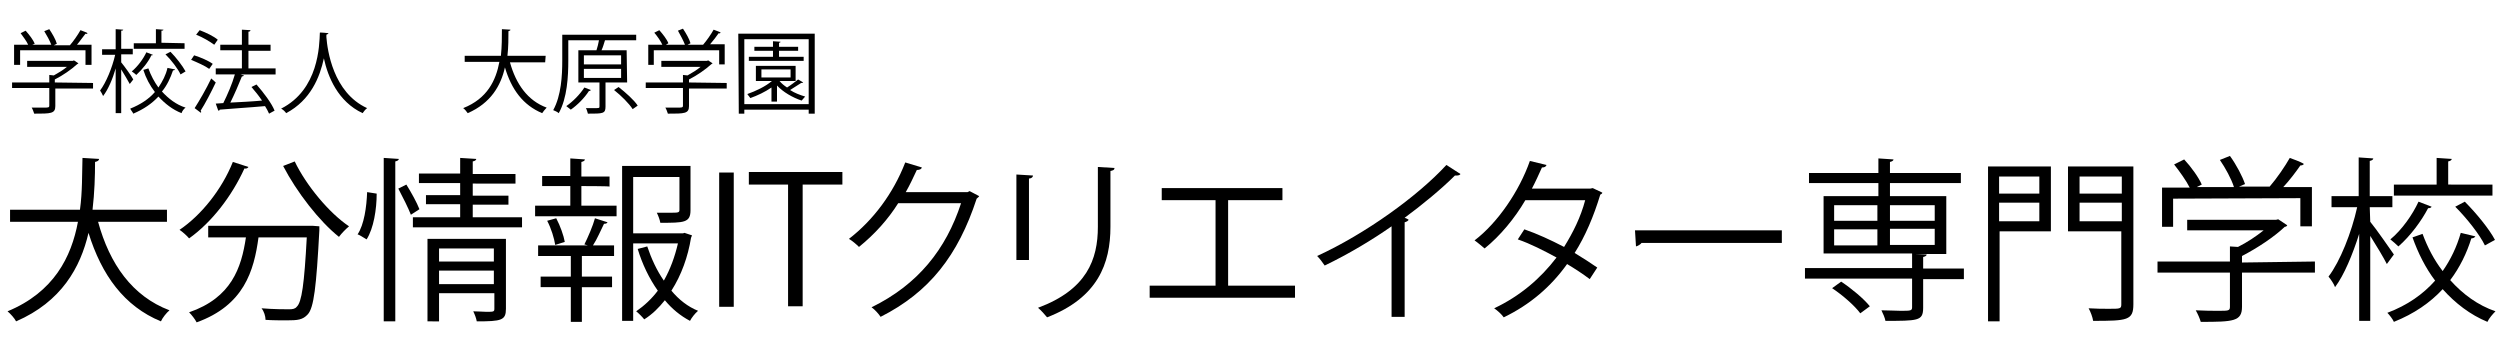 <?xml version="1.0" encoding="utf-8"?>
<!-- Generator: Adobe Illustrator 28.2.0, SVG Export Plug-In . SVG Version: 6.00 Build 0)  -->
<svg version="1.1" id="b" xmlns="http://www.w3.org/2000/svg" xmlns:xlink="http://www.w3.org/1999/xlink" x="0px" y="0px"
	 width="497.1px" height="70.9px" viewBox="0 0 497.1 70.9" style="enable-background:new 0 0 497.1 70.9;" xml:space="preserve">
<g id="c">
	<g>
		<path d="M33.2,44.1H19.5c2.3,8.4,6.8,14.8,14.2,17.6c-0.6,0.5-1.4,1.5-1.7,2.2c-7.3-3-11.8-9.2-14.4-17.6
			C16,53.2,12.2,60,3.2,63.9c-0.3-0.6-1.1-1.5-1.7-2c9.2-3.8,12.7-10.8,14-17.8H2v-2.4h13.9c0.5-3.6,0.4-7.2,0.5-10.3l3.3,0.2
			c0,0.3-0.3,0.5-0.8,0.6c0,2.8-0.1,6.1-0.5,9.5h14.8V44.1z"/>
		<path d="M49.4,33.2c-0.1,0.2-0.4,0.4-0.8,0.3c-2.5,5.5-6.5,10.7-11,13.9c-0.4-0.5-1.3-1.3-1.9-1.7c4.3-2.9,8.4-8,10.6-13.5
			L49.4,33.2L49.4,33.2z M61.6,44.9h0.6l1.3,0.1c0,0.2,0,0.6,0,0.8c-0.6,11.3-1.1,15.4-2.3,16.7c-1,1.1-2,1.2-4.2,1.2
			c-1.2,0-2.7,0-4.2-0.1c0-0.7-0.3-1.7-0.8-2.3c2.4,0.2,4.7,0.2,5.5,0.2c0.7,0,1.2-0.1,1.5-0.5c1-0.9,1.5-4.5,2-13.8h-9.6
			c-0.9,6.7-2.9,13.5-12.3,16.9c-0.3-0.6-1-1.5-1.5-2C46,59.2,48,53.3,48.9,47.2h-7.5v-2.3H61.6L61.6,44.9z M58.6,32.1
			c2.3,4.8,6.9,10.3,10.8,12.9c-0.6,0.5-1.5,1.4-2,2.1C63.5,44,59,38.2,56.3,33C56.3,33,58.6,32.1,58.6,32.1z"/>
		<path d="M74.9,38.5c0,3.1-0.6,6.9-2,9.1c-1.3-0.8-1.5-0.9-1.8-1c1.3-1.9,1.8-5.5,1.9-8.4L74.9,38.5z M76.3,31.4l3,0.2
			c0,0.2-0.2,0.4-0.7,0.5v31.8h-2.3C76.3,63.8,76.3,31.4,76.3,31.4z M81.7,42.7c-0.5-1.3-1.6-3.5-2.5-5.2l1.6-0.8
			c1,1.6,2.1,3.6,2.6,4.9L81.7,42.7z M94,43.2h9.8v2H82.1v-2h9.4v-2.6h-6.8v-1.8h6.8v-2.4h-8.2v-1.9h8.2v-3.1l3.2,0.2
			c0,0.2-0.2,0.4-0.7,0.5v2.5h8.5v1.9H94v2.4h7.1v1.8H94V43.2z M100.6,47.5v13.9c0,2.3-0.9,2.5-5.8,2.5c-0.1-0.6-0.4-1.4-0.7-2
			c1,0,1.9,0.1,2.6,0.1c1.4,0,1.6,0,1.6-0.6v-3.1h-11v5.6H85V47.5C85.1,47.5,100.6,47.5,100.6,47.5z M98.2,49.4H87.3V52h10.9
			C98.2,52,98.2,49.4,98.2,49.4z M87.3,56.5h10.9v-2.7H87.3V56.5z"/>
		<path d="M115.6,37v3.9h7V43h-16.2v-2.1h7V37h-5.6v-2h5.6v-3.5l2.9,0.2c0,0.2-0.2,0.4-0.7,0.5v2.9h5.6v2
			C121.1,37,115.6,37,115.6,37z M116.2,48.6c0.7-1.4,1.7-3.7,2.1-5.2l2.5,0.8c-0.1,0.2-0.3,0.3-0.7,0.3c-0.6,1.2-1.4,3.1-2.2,4.3
			h4.2v2.1h-6.4V55h6v2.1h-6V64h-2.2v-6.9h-6V55h6v-4.1H107v-2.1h9.9L116.2,48.6L116.2,48.6z M110.4,48.7c-0.2-1.3-0.8-3.3-1.6-4.8
			l1.8-0.5c0.8,1.5,1.5,3.5,1.7,4.7L110.4,48.7z M136.1,46.3l1.5,0.5c-0.1,0.2-0.1,0.3-0.2,0.5c-0.6,3.7-1.9,7.4-3.9,10.5
			c1.5,1.8,3.3,3.2,5.3,4c-0.6,0.5-1.3,1.4-1.6,2c-1.9-1-3.6-2.4-5-4.1c-1.2,1.5-2.5,2.8-4.1,3.8c-0.4-0.5-1.1-1.2-1.6-1.6
			c1.6-1.1,3.1-2.5,4.3-4.1c-1.7-2.4-3.1-5.3-4-8.3l1.9-0.5c0.8,2.4,1.9,4.8,3.3,6.8c1.3-2.3,2.2-4.8,2.8-7.4h-8.9v15.4h-2.2V33
			h13.6v8.8c0,2.5-1.3,2.5-6,2.5c-0.1-0.6-0.4-1.4-0.7-2c0.9,0,1.8,0,2.4,0c1.9,0,2.1,0,2.1-0.6v-6.5h-9.2v11.2h9.9L136.1,46.3
			L136.1,46.3z"/>
		<path d="M143,34.3h2.9V61H143V34.3z"/>
		<path d="M167.5,36.7h-7.9v24.2h-2.9V36.7h-7.8v-2.5h18.6L167.5,36.7L167.5,36.7z"/>
		<path d="M194.7,39c-0.1,0.2-0.3,0.3-0.5,0.5c-3.7,11.3-9.4,18.6-19.1,23.5c-0.4-0.6-1.1-1.4-1.8-1.9c9.2-4.5,14.8-11.5,17.8-20.7
			h-12.5c-2,3.2-4.7,6.2-7.8,8.7c-0.5-0.5-1.3-1.2-2-1.6c4.8-3.7,8.8-9,11.2-15.2l3.3,1c-0.1,0.4-0.6,0.5-1,0.5
			c-0.7,1.5-1.4,3-2.2,4.4h12.3l0.4-0.2L194.7,39L194.7,39z"/>
		<path d="M202.1,51.7v-17l3.3,0.2c0,0.3-0.3,0.6-0.8,0.6v16.2H202.1L202.1,51.7z M221.6,33.4c0,0.4-0.3,0.5-0.8,0.6v11.1
			c0,7.3-2.5,14.1-12.6,18c-0.4-0.5-1.2-1.4-1.8-1.9c9.7-3.6,11.9-9.6,11.9-16.1V33.2L221.6,33.4L221.6,33.4z"/>
		<path d="M231,37.4h24v2.4h-10.8v17h13.3v2.4h-28.9v-2.4h13.1v-17H231V37.4z"/>
		<path d="M290.4,34.6c-0.1,0.2-0.4,0.3-0.7,0.3c-0.1,0-0.2,0-0.4,0c-2.7,2.7-6.6,5.9-10,8.4c0.3,0.1,0.7,0.3,0.8,0.4
			c-0.1,0.2-0.4,0.4-0.8,0.5V63h-2.6V45c-3.7,2.6-8.5,5.5-13.3,7.8c-0.4-0.6-1-1.4-1.5-1.9c9.6-4.4,20-11.9,25.7-18.1L290.4,34.6
			L290.4,34.6z"/>
		<path d="M318.6,38.3c0,0.2-0.2,0.3-0.4,0.4c-1.3,4.3-3,8.3-5.1,11.6c1.5,0.9,3.2,2,4.5,2.9l-1.5,2.3c-1.3-1-3-2.1-4.5-3
			c-3.2,4.5-7.4,8.1-12.6,10.6c-0.4-0.6-1.3-1.4-1.9-1.8c5.1-2.4,9.2-5.9,12.4-10.1c-2.6-1.4-5.1-2.7-7.7-3.6l1.3-2
			c2.6,0.9,5.2,2.1,7.9,3.5c1.8-2.9,3.3-5.9,4.2-9.3h-11.9c-2.1,3.6-5,7.1-8.1,9.6c-0.5-0.4-1.4-1.2-2-1.6c4.6-3.5,8.9-9.8,11-15.8
			l3.3,0.8c-0.1,0.4-0.5,0.5-0.9,0.5c-0.5,1.1-1.3,2.9-2,4.2h11.6l0.5-0.1L318.6,38.3L318.6,38.3z"/>
		<path d="M325.1,45.8h29.2v2.5h-27.9c-0.2,0.3-0.7,0.6-1.1,0.7L325.1,45.8L325.1,45.8z"/>
		<path d="M390.5,53.4v2.1h-8.1v5.7c0,1.4-0.3,2-1.4,2.3s-3,0.3-6.1,0.3c-0.1-0.6-0.5-1.5-0.8-2.1c1.4,0,2.8,0.1,3.8,0.1
			c2,0,2.3,0,2.3-0.7v-5.7h-21.3v-2.1h21.3v-2.9h-17.6V39h10.9v-2.6h-13.8v-2h13.8v-2.9l3,0.2c0,0.2-0.2,0.4-0.7,0.5v2.2h14.1v2
			h-14.1V39H387v11.5h-6.3l0,0l2.4,0.1c0,0.2-0.2,0.4-0.7,0.5v2.3L390.5,53.4L390.5,53.4z M369.9,62.3c-1.1-1.5-3.5-3.6-5.6-5
			l1.8-1.3c2.1,1.4,4.5,3.4,5.7,4.9L369.9,62.3L369.9,62.3z M364.7,40.8v3.1h8.6v-3.1H364.7z M364.7,45.6v3.2h8.6v-3.2H364.7z
			 M384.7,40.8h-8.9v3.1h8.9V40.8z M384.7,48.7v-3.2h-8.9v3.2H384.7z"/>
		<path d="M407.8,33.1V46h-10.2v17.9h-2.3V33.1H407.8z M405.5,35.1h-8v3.4h8V35.1z M397.5,44h8v-3.7h-8V44z M424.2,33.1v27.4
			c0,3.2-1.2,3.3-8,3.3c-0.1-0.7-0.5-1.8-0.9-2.5c1.5,0.1,2.9,0.1,4,0.1c2.3,0,2.5,0,2.5-0.9V46h-10.6V33.1H424.2L424.2,33.1z
			 M421.9,35.1h-8.4v3.4h8.4V35.1z M413.5,44h8.4v-3.7h-8.4V44z"/>
		<path d="M460.3,52v2.2h-14.5V61c0,2.9-1.7,3-8.2,3c-0.2-0.7-0.6-1.6-1-2.3c1.8,0.1,3.4,0.1,4.5,0.1c2,0,2.3,0,2.3-0.8v-6.8H429V52
			h14.4v-3l1.6,0.1c1.8-0.9,3.6-2.1,5.1-3.3h-15.2v-2.1h17.7l0.4-0.1l1.8,1.2c-0.1,0.2-0.3,0.3-0.5,0.3c-2.1,2-5.4,4.2-8.5,5.8v1.3
			L460.3,52L460.3,52z M432.1,39.5v5.6h-2.2v-7.8h5.5c-0.7-1.4-2-3.2-3.1-4.6l2-1c1.4,1.5,2.9,3.6,3.5,5l-1,0.5h7.4
			c-0.5-1.6-1.7-3.8-2.8-5.4l2-0.8c1.3,1.8,2.5,4.1,3,5.6l-1.2,0.5h6.1c1.4-1.6,3.1-4.1,4-5.7c2.2,0.8,2.5,1,2.8,1.2
			c-0.1,0.2-0.4,0.3-0.7,0.3c-0.9,1.3-2.1,2.9-3.4,4.3h5.7V45h-2.3v-5.6L432.1,39.5L432.1,39.5z"/>
		<path d="M471.3,44.1c1.1,1.3,4,5.5,4.7,6.5l-1.4,1.9c-0.6-1.2-2.1-3.7-3.3-5.6v16.9h-2.2V46.5c-1.3,4.1-3,8.2-4.8,10.6
			c-0.2-0.6-0.8-1.5-1.3-2.1c2.3-3,4.6-8.8,5.7-13.8h-5.1V39h5.4v-7.7l2.9,0.2c0,0.2-0.2,0.4-0.7,0.5v7h4.5v2.2h-4.5L471.3,44.1
			L471.3,44.1z M481.7,46.5c1,2.7,2.3,5.2,4,7.4c1.6-2.3,2.8-4.8,3.6-7.6l2.9,0.7c-0.1,0.2-0.4,0.4-0.8,0.4
			c-0.9,2.9-2.3,5.8-4.2,8.3c2.5,2.8,5.5,5,9,6.2c-0.5,0.5-1.3,1.4-1.6,2.1c-3.4-1.4-6.4-3.7-8.9-6.5c-2.5,2.7-5.7,4.9-9.7,6.5
			c-0.2-0.5-0.9-1.4-1.3-1.8c4-1.5,7.1-3.7,9.5-6.4c-1.9-2.5-3.4-5.5-4.5-8.6L481.7,46.5L481.7,46.5z M483.5,41.1
			c-0.1,0.2-0.3,0.3-0.7,0.3c-1.3,2.5-3.5,5.5-5.9,7.6c-0.4-0.4-1.1-1-1.6-1.4c2.3-1.9,4.4-4.9,5.6-7.5L483.5,41.1L483.5,41.1z
			 M495.6,36.7v2.2H476v-2.2h8.5v-5.3l3,0.2c0,0.2-0.2,0.4-0.7,0.5v4.6H495.6L495.6,36.7z M494.1,48.8c-1-2.1-3.6-5.4-5.9-7.7l1.9-1
			c2.3,2.3,4.9,5.5,6,7.6L494.1,48.8z"/>
	</g>
	<g>
		<path d="M18.5,16.5v1.1H11v3.5c0,1.5-0.9,1.5-4.2,1.5c-0.1-0.3-0.3-0.9-0.5-1.2c0.9,0,1.7,0,2.3,0c1,0,1.2,0,1.2-0.4v-3.5H2.4
			v-1.1h7.4v-1.5l0.9,0.1c0.9-0.5,1.9-1.1,2.6-1.7H5.4v-1.2h9.1l0.2-0.1l0.9,0.6c-0.1,0.1-0.2,0.1-0.3,0.2c-1.1,1-2.8,2.2-4.4,3v0.6
			L18.5,16.5L18.5,16.5z M4,10v2.9H2.8v-4h2.8c-0.3-0.7-1-1.6-1.5-2.3l1-0.5c0.7,0.8,1.5,1.8,1.8,2.6L6.4,8.9h3.8
			C9.9,8.1,9.3,7,8.8,6.2l1-0.4c0.6,0.9,1.3,2.1,1.5,2.9L10.7,9h3.2c0.7-0.8,1.6-2.1,2.1-3c1.1,0.4,1.3,0.5,1.4,0.6
			c0,0.1-0.2,0.2-0.4,0.1c-0.5,0.6-1.1,1.5-1.7,2.2h2.9v4H17V10H4L4,10z"/>
		<path d="M24.1,12.4c0.6,0.7,2.1,2.8,2.4,3.4l-0.7,0.9c-0.3-0.6-1.1-1.9-1.7-2.9v8.7H23v-8.9c-0.6,2.1-1.5,4.2-2.5,5.5
			c-0.1-0.3-0.4-0.8-0.6-1.1c1.2-1.6,2.4-4.5,3-7.1h-2.6V9.8H23v-4l1.5,0.1c0,0.1-0.1,0.2-0.4,0.2v3.6h2.3v1.1h-2.3V12.4L24.1,12.4z
			 M29.5,13.6c0.5,1.4,1.2,2.7,2,3.8c0.8-1.2,1.5-2.5,1.8-3.9l1.5,0.3c0,0.1-0.2,0.2-0.4,0.2c-0.5,1.5-1.2,3-2.2,4.2
			c1.3,1.4,2.8,2.6,4.7,3.2c-0.3,0.2-0.7,0.7-0.8,1.1c-1.8-0.7-3.3-1.9-4.6-3.3c-1.3,1.4-2.9,2.5-5,3.4c-0.1-0.3-0.5-0.7-0.6-1
			c2-0.8,3.7-1.9,4.9-3.3c-1-1.3-1.8-2.8-2.3-4.4L29.5,13.6L29.5,13.6z M30.4,10.9c0,0.1-0.2,0.1-0.3,0.1c-0.6,1.3-1.8,2.8-3,3.9
			c-0.2-0.2-0.6-0.5-0.9-0.7c1.2-1,2.3-2.5,2.9-3.8L30.4,10.9L30.4,10.9z M36.7,8.6v1.1H26.6V8.6H31V5.8l1.5,0.1
			c0,0.1-0.1,0.2-0.4,0.2v2.4L36.7,8.6L36.7,8.6z M35.9,14.8c-0.5-1.1-1.8-2.8-3-4l1-0.5c1.1,1.1,2.4,2.8,3,3.9L35.9,14.8L35.9,14.8
			z"/>
		<path d="M38.6,11c1.3,0.4,2.9,1.1,3.7,1.7l-0.7,1c-0.8-0.6-2.4-1.3-3.6-1.8L38.6,11L38.6,11z M38.7,21.5c0.9-1.4,2.3-3.8,3.3-5.9
			c0.7,0.6,0.8,0.7,0.9,0.8c-0.9,1.9-2.1,4.2-3,5.6c0,0.1,0.1,0.2,0.1,0.2c0,0.1,0,0.2-0.1,0.2L38.7,21.5L38.7,21.5z M39.7,6
			c1.3,0.5,2.8,1.2,3.6,1.9l-0.7,1c-0.8-0.6-2.3-1.5-3.6-2L39.7,6z M54.8,13.6v1.2h-7l0.7,0.2c0,0.1-0.2,0.2-0.4,0.2
			c-0.6,1.5-1.5,3.6-2.3,5.2c1.9-0.1,4.1-0.2,6.3-0.4c-0.6-0.9-1.4-1.9-2.1-2.7l1-0.5c1.4,1.6,3,3.7,3.6,5.2l-1.1,0.6
			c-0.2-0.5-0.5-1-0.8-1.5c-3.3,0.3-6.8,0.5-9,0.7c0,0.1-0.1,0.2-0.3,0.2l-0.5-1.4l1.5-0.1c0.8-1.6,1.8-3.9,2.3-5.7h-3.8v-1.2h5.2
			V10h-4.3V8.9h4.3v-3L49.8,6c0,0.2-0.2,0.3-0.4,0.3v2.6h4.4v1.2h-4.4v3.5H54.8L54.8,13.6z"/>
		<path d="M65.3,6.6c0,0.1-0.1,0.2-0.4,0.3v0.5c0.2,2.5,1.3,11,8.1,14.1c-0.3,0.2-0.7,0.7-0.9,1c-4.9-2.3-6.9-7.2-7.7-10.9l0,0
			c-0.8,3.7-2.6,8.3-7.5,10.9c-0.2-0.3-0.6-0.7-1-0.9c7.5-3.8,7.6-12.6,7.7-15.1C63.6,6.4,65.3,6.6,65.3,6.6z"/>
		<path d="M108.4,12.4h-7c1.2,4.3,3.5,7.6,7.3,9c-0.3,0.3-0.7,0.8-0.9,1.1c-3.8-1.6-6.1-4.7-7.4-9.1c-0.8,3.6-2.8,7.1-7.4,9.1
			c-0.2-0.3-0.6-0.8-0.9-1c4.8-1.9,6.5-5.5,7.2-9.2h-6.9v-1.2h7.2c0.2-1.9,0.2-3.7,0.2-5.3l1.7,0.1c0,0.2-0.2,0.2-0.4,0.3
			c0,1.4,0,3.1-0.2,4.9h7.6L108.4,12.4L108.4,12.4z"/>
		<path d="M124.7,16.4h-4.3v4.8c0,1.4-0.5,1.4-3.5,1.4c-0.1-0.3-0.2-0.8-0.4-1.1c0.7,0,1.3,0,1.7,0c0.9,0,1,0,1-0.3v-4.8H115V10h3.6
			c0.2-0.6,0.4-1.4,0.5-2H113v4.1c0,3-0.2,7.4-1.9,10.4c-0.2-0.2-0.8-0.5-1.1-0.6c1.6-2.9,1.8-6.9,1.8-9.8V6.9h14.7V8h-6.2
			c-0.2,0.6-0.4,1.4-0.7,2h5L124.7,16.4L124.7,16.4z M117.5,17.9c-0.1,0.1-0.2,0.2-0.4,0.2c-0.9,1.4-2.3,2.8-3.6,3.7
			c-0.2-0.2-0.7-0.5-0.9-0.7c1.3-0.9,2.7-2.3,3.6-3.7L117.5,17.9L117.5,17.9z M116.1,11v1.8h7.4V11H116.1z M116.1,13.7v1.8h7.4v-1.8
			H116.1z M125.8,21.7c-0.7-1.1-2.3-2.7-3.7-3.8l0.9-0.6c1.4,1.1,3.1,2.6,3.8,3.7L125.8,21.7z"/>
		<path d="M144.5,16.5v1.1H137v3.5c0,1.5-0.9,1.5-4.2,1.5c-0.1-0.3-0.3-0.9-0.5-1.2c0.9,0,1.7,0,2.3,0c1,0,1.2,0,1.2-0.4v-3.5h-7.4
			v-1.1h7.4v-1.5l0.9,0.1c0.9-0.5,1.9-1.1,2.6-1.7h-7.8v-1.2h9.1l0.2-0.1l0.9,0.6c-0.1,0.1-0.2,0.1-0.3,0.2c-1.1,1-2.8,2.2-4.4,3
			v0.6L144.5,16.5L144.5,16.5z M130,10v2.9h-1.1v-4h2.8c-0.3-0.7-1-1.7-1.6-2.4l1-0.5c0.7,0.8,1.5,1.8,1.8,2.6l-0.5,0.3h3.8
			c-0.3-0.8-0.9-1.9-1.4-2.8l1-0.4c0.6,0.9,1.3,2.1,1.5,2.9l-0.6,0.3h3.1c0.7-0.8,1.6-2.1,2.1-3c1.1,0.4,1.3,0.5,1.4,0.6
			c-0.1,0.1-0.2,0.2-0.4,0.1c-0.4,0.6-1.1,1.5-1.7,2.2h2.9v4H143V10H130L130,10z"/>
		<path d="M146.8,6.7H162v15.9h-1.2v-0.8H148v0.8h-1.1L146.8,6.7L146.8,6.7z M148,20.7h12.8V7.8H148V20.7z M155,16.1
			c0.4,0.5,0.9,0.9,1.5,1.3c0.8-0.5,1.7-1.2,2.2-1.6l1,0.6c-0.1,0.1-0.2,0.1-0.4,0.1c-0.6,0.4-1.4,0.9-2.2,1.4c0.9,0.6,2,1,3,1.3
			c-0.2,0.2-0.5,0.6-0.7,0.8c-1.8-0.6-3.7-1.7-4.9-3v3.2h-1.1v-2.8c-1.3,0.9-2.8,1.6-4.2,2.1c-0.1-0.2-0.5-0.6-0.6-0.8
			c1.7-0.6,3.6-1.5,4.9-2.6h-3.2v-3h7.9v3H155L155,16.1z M159.8,11.3v0.8h-10.9v-0.8h4.8v-1.2H150V9.3h3.7V8.2l1.5,0.1
			c0,0.1-0.1,0.2-0.3,0.2v0.8h3.8v0.8h-3.8v1.2L159.8,11.3L159.8,11.3z M151.4,13.8v1.6h5.8v-1.6H151.4z"/>
	</g>
</g>
</svg>
